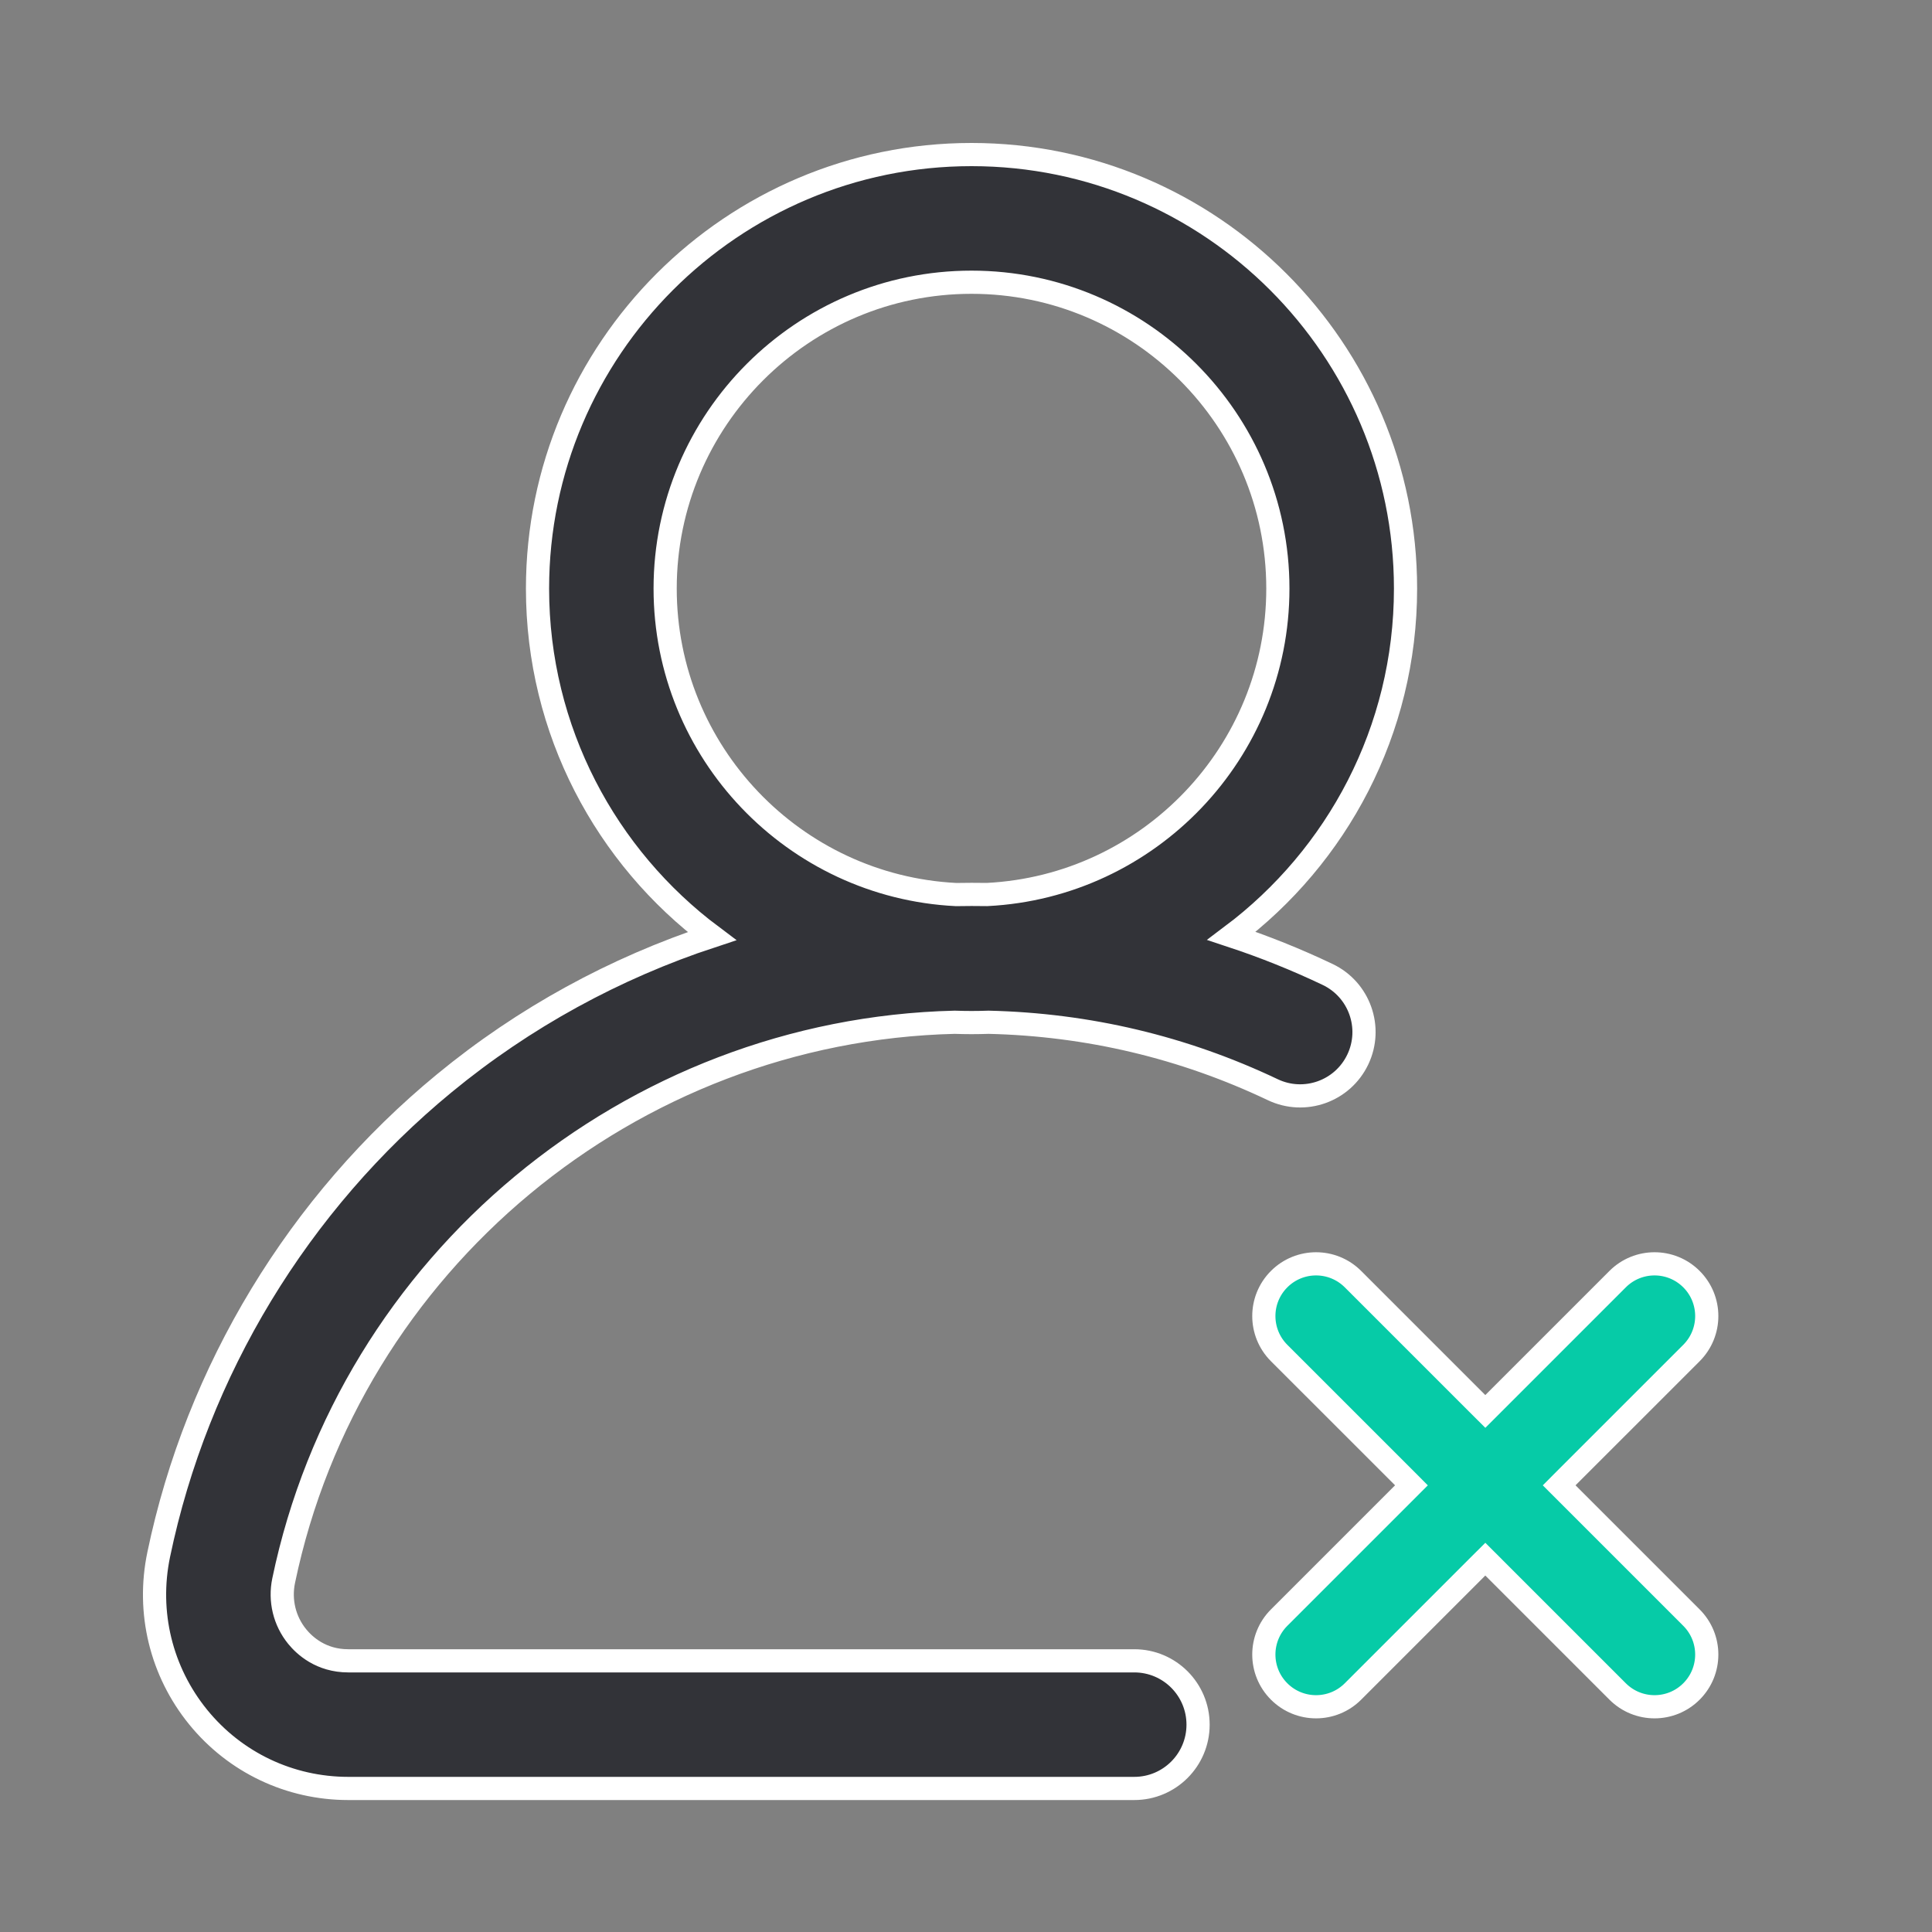<svg width="50" height="50" viewBox="0 0 50 50" fill="none" xmlns="http://www.w3.org/2000/svg">
<rect x="0" y="0" width="50" height="50" fill="#808080" stroke="none"/>
<path d="M34.357 25.218C33.545 24.831 32.715 24.499 31.872 24.22C34.604 22.169 36.375 18.904 36.375 15.232C36.375 9.039 31.336 4 25.143 4C18.949 4 13.911 9.039 13.911 15.232C13.911 18.908 15.685 22.177 18.423 24.227C15.915 25.053 13.561 26.337 11.502 28.032C7.725 31.138 5.098 35.472 4.107 40.234C3.796 41.726 4.169 43.258 5.128 44.438C6.083 45.612 7.499 46.285 9.013 46.285H29.355C30.267 46.285 31.006 45.546 31.006 44.634C31.006 43.721 30.267 42.982 29.355 42.982H9.013C8.307 42.982 7.882 42.588 7.691 42.354C7.362 41.949 7.234 41.421 7.341 40.907C9.055 32.673 16.318 26.659 24.705 26.456C24.85 26.461 24.996 26.464 25.143 26.464C25.291 26.464 25.438 26.461 25.585 26.456C28.155 26.516 30.627 27.102 32.939 28.201C33.763 28.593 34.748 28.243 35.14 27.419C35.532 26.595 35.181 25.609 34.357 25.218ZM25.546 23.15C25.412 23.148 25.277 23.147 25.143 23.147C25.009 23.147 24.876 23.148 24.743 23.151C20.556 22.942 17.214 19.47 17.214 15.232C17.214 10.86 20.771 7.304 25.143 7.304C29.515 7.304 33.071 10.86 33.071 15.232C33.071 19.469 29.731 22.94 25.546 23.15Z" fill="#323338" stroke="white" stroke-width="0.6"/>
<path d="M40.563 38.227L40.351 38.44L40.563 38.652L43.775 41.864C44.303 42.392 44.303 43.247 43.775 43.775C43.247 44.303 42.392 44.303 41.864 43.775L38.652 40.563L38.44 40.351L38.227 40.563L35.015 43.775C34.487 44.303 33.632 44.303 33.104 43.775C32.576 43.247 32.576 42.392 33.104 41.864L36.316 38.652L36.528 38.44L36.316 38.227L33.104 35.016C32.576 34.487 32.576 33.632 33.104 33.104C33.632 32.576 34.487 32.576 35.015 33.104L38.227 36.316L38.44 36.528L38.652 36.316L41.864 33.104C42.392 32.576 43.247 32.576 43.775 33.104C44.303 33.632 44.303 34.487 43.775 35.016L40.563 38.227Z" fill="#06CBA7" stroke="white" stroke-width="0.6"/>
</svg>
